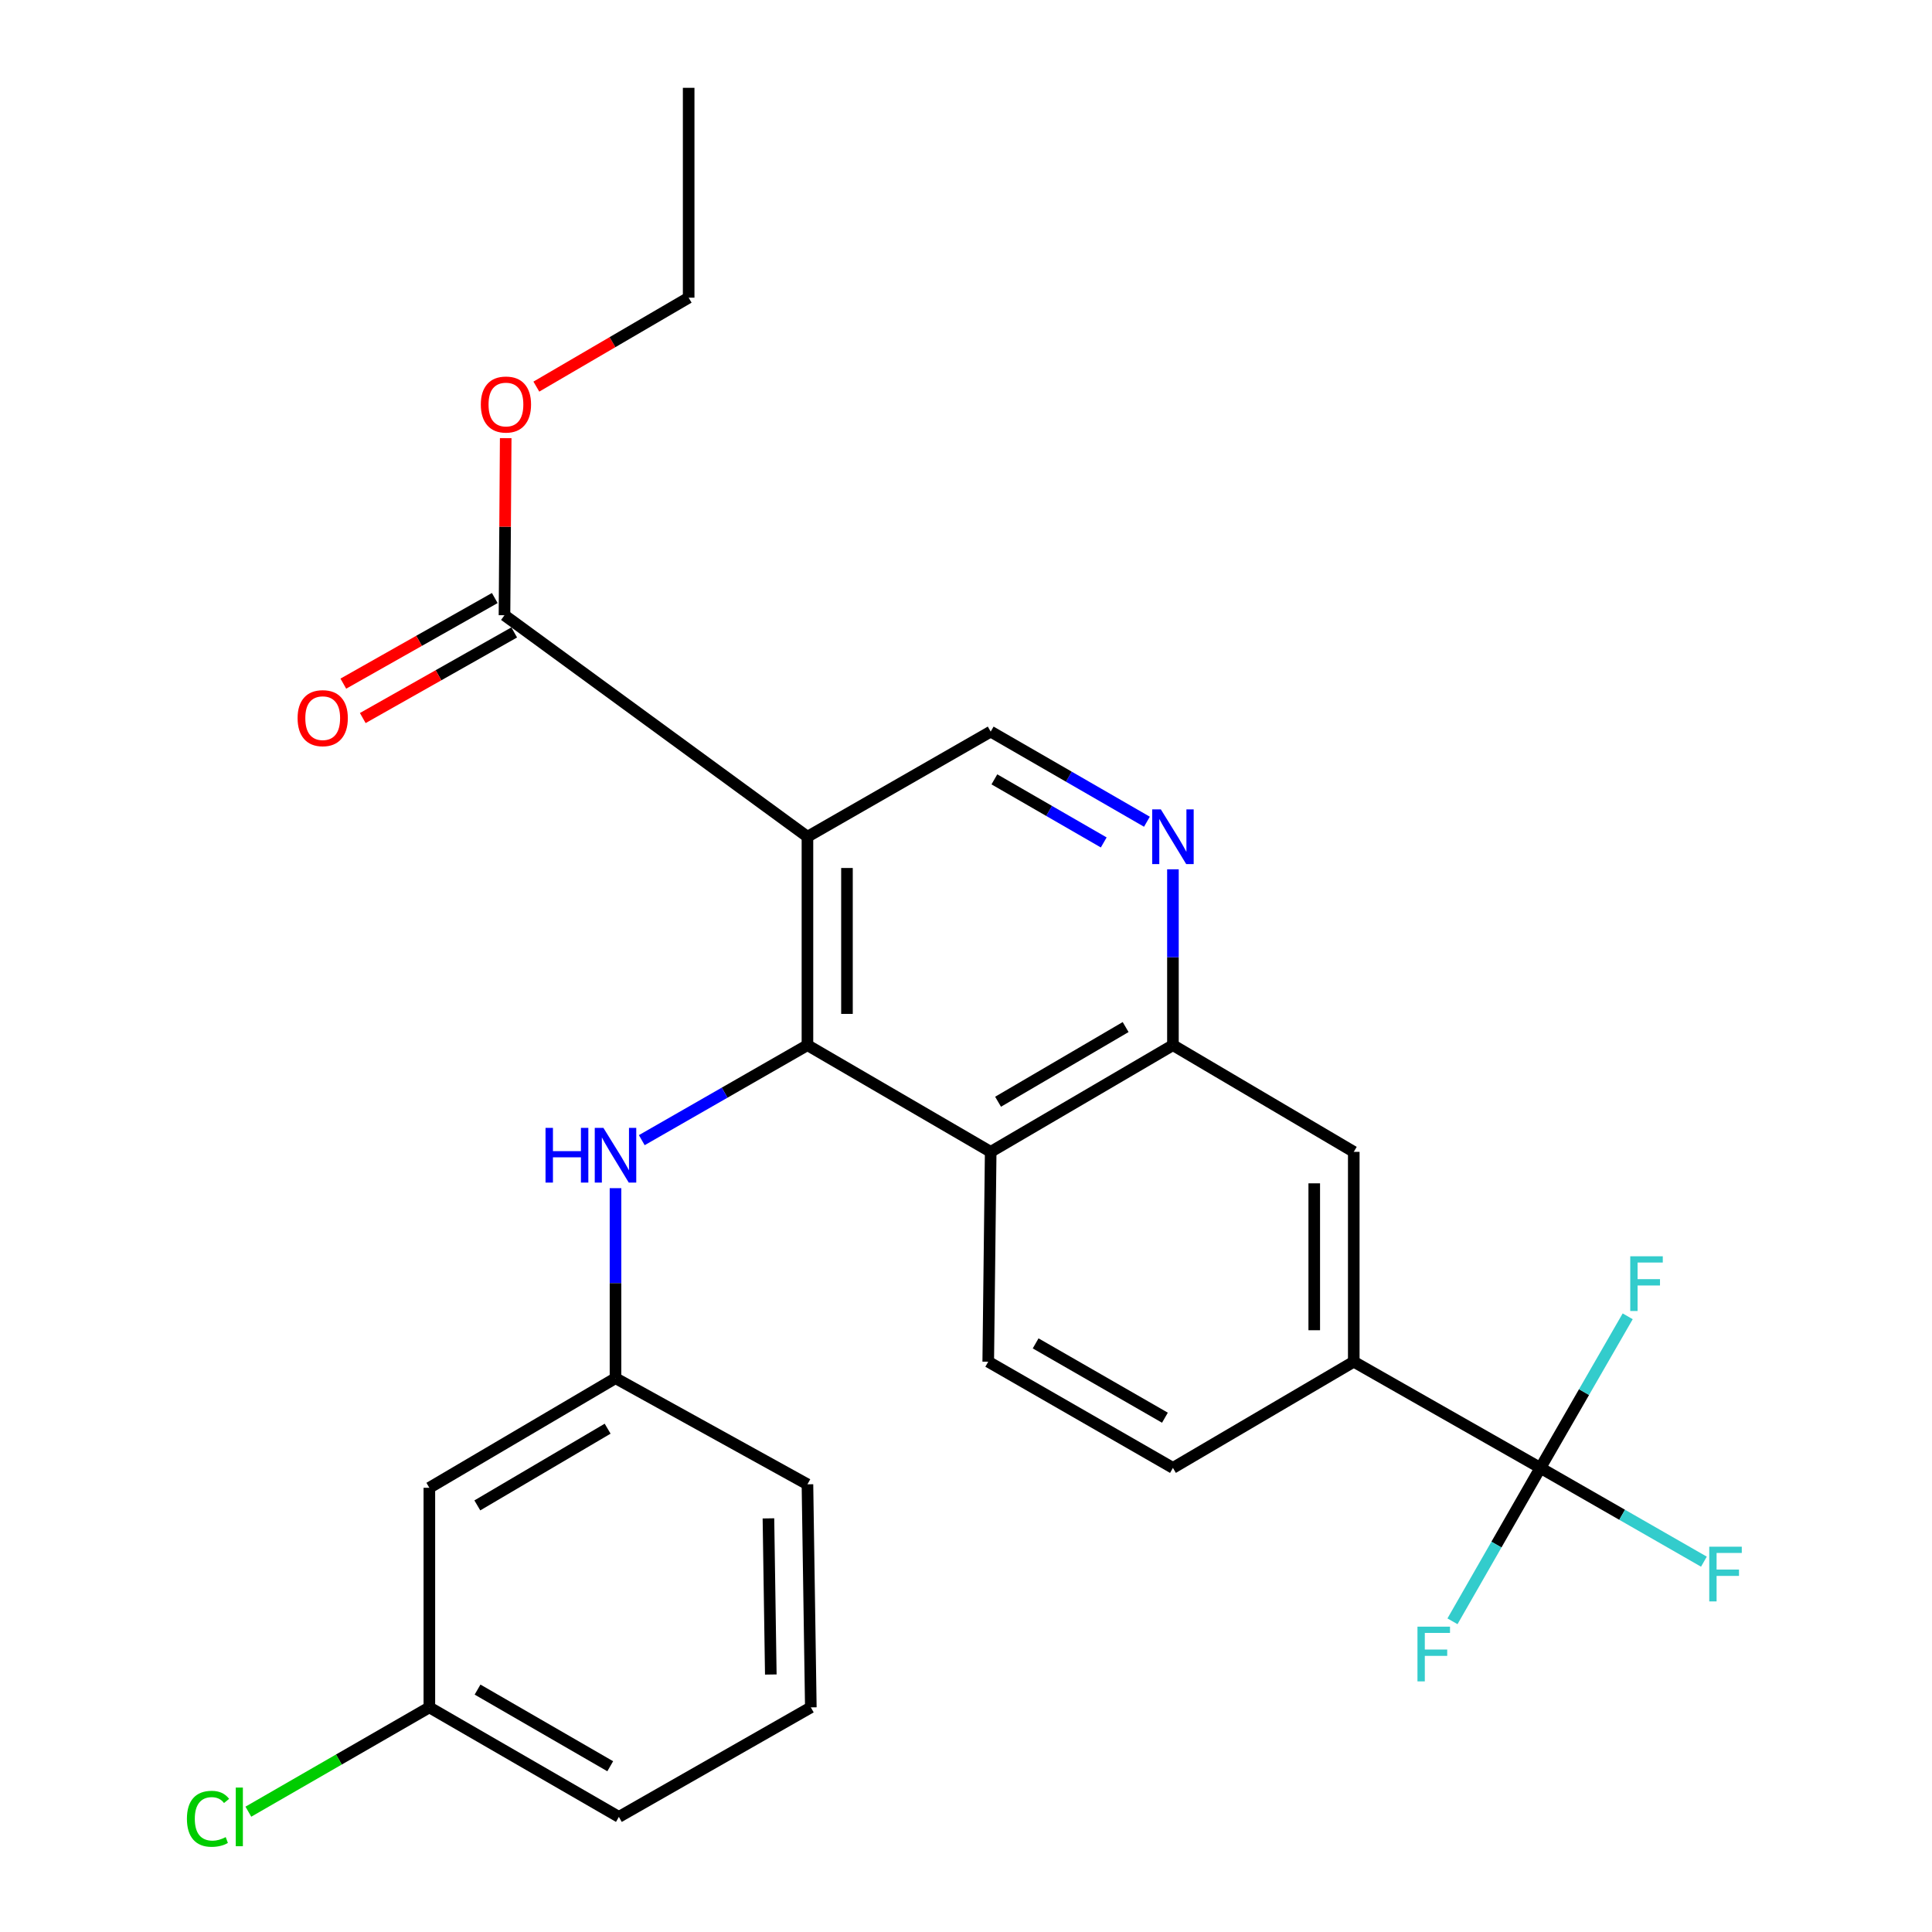 <?xml version='1.0' encoding='iso-8859-1'?>
<svg version='1.1' baseProfile='full'
              xmlns='http://www.w3.org/2000/svg'
                      xmlns:rdkit='http://www.rdkit.org/xml'
                      xmlns:xlink='http://www.w3.org/1999/xlink'
                  xml:space='preserve'
width='1000px' height='1000px' viewBox='0 0 1000 1000'>
<!-- END OF HEADER -->
<rect style='opacity:1.0;fill:#FFFFFF;stroke:none' width='1000' height='1000' x='0' y='0'> </rect>
<path class='bond-0' d='M 417.933,540.976 L 417.933,433.092' style='fill:none;fill-rule:evenodd;stroke:#000000;stroke-width:6px;stroke-linecap:butt;stroke-linejoin:miter;stroke-opacity:1' />
<path class='bond-0' d='M 438.389,524.794 L 438.389,449.274' style='fill:none;fill-rule:evenodd;stroke:#000000;stroke-width:6px;stroke-linecap:butt;stroke-linejoin:miter;stroke-opacity:1' />
<path class='bond-1' d='M 417.933,540.976 L 512.782,596.197' style='fill:none;fill-rule:evenodd;stroke:#000000;stroke-width:6px;stroke-linecap:butt;stroke-linejoin:miter;stroke-opacity:1' />
<path class='bond-7' d='M 417.933,540.976 L 375.06,565.562' style='fill:none;fill-rule:evenodd;stroke:#000000;stroke-width:6px;stroke-linecap:butt;stroke-linejoin:miter;stroke-opacity:1' />
<path class='bond-7' d='M 375.06,565.562 L 332.186,590.147' style='fill:none;fill-rule:evenodd;stroke:#0000FF;stroke-width:6px;stroke-linecap:butt;stroke-linejoin:miter;stroke-opacity:1' />
<path class='bond-5' d='M 417.933,433.092 L 261.123,318.445' style='fill:none;fill-rule:evenodd;stroke:#000000;stroke-width:6px;stroke-linecap:butt;stroke-linejoin:miter;stroke-opacity:1' />
<path class='bond-6' d='M 417.933,433.092 L 512.782,378.678' style='fill:none;fill-rule:evenodd;stroke:#000000;stroke-width:6px;stroke-linecap:butt;stroke-linejoin:miter;stroke-opacity:1' />
<path class='bond-3' d='M 512.782,596.197 L 607.109,540.976' style='fill:none;fill-rule:evenodd;stroke:#000000;stroke-width:6px;stroke-linecap:butt;stroke-linejoin:miter;stroke-opacity:1' />
<path class='bond-3' d='M 516.597,570.26 L 582.625,531.606' style='fill:none;fill-rule:evenodd;stroke:#000000;stroke-width:6px;stroke-linecap:butt;stroke-linejoin:miter;stroke-opacity:1' />
<path class='bond-10' d='M 512.782,596.197 L 511.51,704.821' style='fill:none;fill-rule:evenodd;stroke:#000000;stroke-width:6px;stroke-linecap:butt;stroke-linejoin:miter;stroke-opacity:1' />
<path class='bond-2' d='M 797.297,759.78 L 700.708,704.821' style='fill:none;fill-rule:evenodd;stroke:#000000;stroke-width:6px;stroke-linecap:butt;stroke-linejoin:miter;stroke-opacity:1' />
<path class='bond-15' d='M 797.297,759.78 L 839.619,784.049' style='fill:none;fill-rule:evenodd;stroke:#000000;stroke-width:6px;stroke-linecap:butt;stroke-linejoin:miter;stroke-opacity:1' />
<path class='bond-15' d='M 839.619,784.049 L 881.942,808.317' style='fill:none;fill-rule:evenodd;stroke:#33CCCC;stroke-width:6px;stroke-linecap:butt;stroke-linejoin:miter;stroke-opacity:1' />
<path class='bond-16' d='M 797.297,759.78 L 819.894,720.55' style='fill:none;fill-rule:evenodd;stroke:#000000;stroke-width:6px;stroke-linecap:butt;stroke-linejoin:miter;stroke-opacity:1' />
<path class='bond-16' d='M 819.894,720.55 L 842.492,681.32' style='fill:none;fill-rule:evenodd;stroke:#33CCCC;stroke-width:6px;stroke-linecap:butt;stroke-linejoin:miter;stroke-opacity:1' />
<path class='bond-17' d='M 797.297,759.78 L 774.549,799.481' style='fill:none;fill-rule:evenodd;stroke:#000000;stroke-width:6px;stroke-linecap:butt;stroke-linejoin:miter;stroke-opacity:1' />
<path class='bond-17' d='M 774.549,799.481 L 751.802,839.183' style='fill:none;fill-rule:evenodd;stroke:#33CCCC;stroke-width:6px;stroke-linecap:butt;stroke-linejoin:miter;stroke-opacity:1' />
<path class='bond-4' d='M 607.109,540.976 L 607.109,495.463' style='fill:none;fill-rule:evenodd;stroke:#000000;stroke-width:6px;stroke-linecap:butt;stroke-linejoin:miter;stroke-opacity:1' />
<path class='bond-4' d='M 607.109,495.463 L 607.109,449.949' style='fill:none;fill-rule:evenodd;stroke:#0000FF;stroke-width:6px;stroke-linecap:butt;stroke-linejoin:miter;stroke-opacity:1' />
<path class='bond-9' d='M 607.109,540.976 L 700.708,596.197' style='fill:none;fill-rule:evenodd;stroke:#000000;stroke-width:6px;stroke-linecap:butt;stroke-linejoin:miter;stroke-opacity:1' />
<path class='bond-26' d='M 593.647,425.326 L 553.215,402.002' style='fill:none;fill-rule:evenodd;stroke:#0000FF;stroke-width:6px;stroke-linecap:butt;stroke-linejoin:miter;stroke-opacity:1' />
<path class='bond-26' d='M 553.215,402.002 L 512.782,378.678' style='fill:none;fill-rule:evenodd;stroke:#000000;stroke-width:6px;stroke-linecap:butt;stroke-linejoin:miter;stroke-opacity:1' />
<path class='bond-26' d='M 571.295,436.048 L 542.993,419.721' style='fill:none;fill-rule:evenodd;stroke:#0000FF;stroke-width:6px;stroke-linecap:butt;stroke-linejoin:miter;stroke-opacity:1' />
<path class='bond-26' d='M 542.993,419.721 L 514.69,403.394' style='fill:none;fill-rule:evenodd;stroke:#000000;stroke-width:6px;stroke-linecap:butt;stroke-linejoin:miter;stroke-opacity:1' />
<path class='bond-13' d='M 256.09,309.541 L 216.897,331.696' style='fill:none;fill-rule:evenodd;stroke:#000000;stroke-width:6px;stroke-linecap:butt;stroke-linejoin:miter;stroke-opacity:1' />
<path class='bond-13' d='M 216.897,331.696 L 177.704,353.852' style='fill:none;fill-rule:evenodd;stroke:#FF0000;stroke-width:6px;stroke-linecap:butt;stroke-linejoin:miter;stroke-opacity:1' />
<path class='bond-13' d='M 266.157,327.349 L 226.964,349.504' style='fill:none;fill-rule:evenodd;stroke:#000000;stroke-width:6px;stroke-linecap:butt;stroke-linejoin:miter;stroke-opacity:1' />
<path class='bond-13' d='M 226.964,349.504 L 187.771,371.66' style='fill:none;fill-rule:evenodd;stroke:#FF0000;stroke-width:6px;stroke-linecap:butt;stroke-linejoin:miter;stroke-opacity:1' />
<path class='bond-19' d='M 261.123,318.445 L 261.438,272.616' style='fill:none;fill-rule:evenodd;stroke:#000000;stroke-width:6px;stroke-linecap:butt;stroke-linejoin:miter;stroke-opacity:1' />
<path class='bond-19' d='M 261.438,272.616 L 261.753,226.788' style='fill:none;fill-rule:evenodd;stroke:#FF0000;stroke-width:6px;stroke-linecap:butt;stroke-linejoin:miter;stroke-opacity:1' />
<path class='bond-11' d='M 318.583,614.992 L 318.583,664.168' style='fill:none;fill-rule:evenodd;stroke:#0000FF;stroke-width:6px;stroke-linecap:butt;stroke-linejoin:miter;stroke-opacity:1' />
<path class='bond-11' d='M 318.583,664.168 L 318.583,713.344' style='fill:none;fill-rule:evenodd;stroke:#000000;stroke-width:6px;stroke-linecap:butt;stroke-linejoin:miter;stroke-opacity:1' />
<path class='bond-8' d='M 700.708,704.821 L 607.109,759.78' style='fill:none;fill-rule:evenodd;stroke:#000000;stroke-width:6px;stroke-linecap:butt;stroke-linejoin:miter;stroke-opacity:1' />
<path class='bond-27' d='M 700.708,704.821 L 700.708,596.197' style='fill:none;fill-rule:evenodd;stroke:#000000;stroke-width:6px;stroke-linecap:butt;stroke-linejoin:miter;stroke-opacity:1' />
<path class='bond-27' d='M 680.252,688.527 L 680.252,612.491' style='fill:none;fill-rule:evenodd;stroke:#000000;stroke-width:6px;stroke-linecap:butt;stroke-linejoin:miter;stroke-opacity:1' />
<path class='bond-12' d='M 511.51,704.821 L 607.109,759.78' style='fill:none;fill-rule:evenodd;stroke:#000000;stroke-width:6px;stroke-linecap:butt;stroke-linejoin:miter;stroke-opacity:1' />
<path class='bond-12' d='M 536.045,695.33 L 602.965,733.802' style='fill:none;fill-rule:evenodd;stroke:#000000;stroke-width:6px;stroke-linecap:butt;stroke-linejoin:miter;stroke-opacity:1' />
<path class='bond-14' d='M 318.583,713.344 L 222.234,770.077' style='fill:none;fill-rule:evenodd;stroke:#000000;stroke-width:6px;stroke-linecap:butt;stroke-linejoin:miter;stroke-opacity:1' />
<path class='bond-14' d='M 314.51,739.482 L 247.065,779.194' style='fill:none;fill-rule:evenodd;stroke:#000000;stroke-width:6px;stroke-linecap:butt;stroke-linejoin:miter;stroke-opacity:1' />
<path class='bond-22' d='M 318.583,713.344 L 417.933,768.281' style='fill:none;fill-rule:evenodd;stroke:#000000;stroke-width:6px;stroke-linecap:butt;stroke-linejoin:miter;stroke-opacity:1' />
<path class='bond-18' d='M 222.234,770.077 L 222.234,883.735' style='fill:none;fill-rule:evenodd;stroke:#000000;stroke-width:6px;stroke-linecap:butt;stroke-linejoin:miter;stroke-opacity:1' />
<path class='bond-20' d='M 222.234,883.735 L 175.392,910.73' style='fill:none;fill-rule:evenodd;stroke:#000000;stroke-width:6px;stroke-linecap:butt;stroke-linejoin:miter;stroke-opacity:1' />
<path class='bond-20' d='M 175.392,910.73 L 128.551,937.725' style='fill:none;fill-rule:evenodd;stroke:#00CC00;stroke-width:6px;stroke-linecap:butt;stroke-linejoin:miter;stroke-opacity:1' />
<path class='bond-28' d='M 222.234,883.735 L 320.333,940.422' style='fill:none;fill-rule:evenodd;stroke:#000000;stroke-width:6px;stroke-linecap:butt;stroke-linejoin:miter;stroke-opacity:1' />
<path class='bond-28' d='M 247.183,874.526 L 315.853,914.207' style='fill:none;fill-rule:evenodd;stroke:#000000;stroke-width:6px;stroke-linecap:butt;stroke-linejoin:miter;stroke-opacity:1' />
<path class='bond-24' d='M 277.611,200.11 L 317.031,177.094' style='fill:none;fill-rule:evenodd;stroke:#FF0000;stroke-width:6px;stroke-linecap:butt;stroke-linejoin:miter;stroke-opacity:1' />
<path class='bond-24' d='M 317.031,177.094 L 356.45,154.078' style='fill:none;fill-rule:evenodd;stroke:#000000;stroke-width:6px;stroke-linecap:butt;stroke-linejoin:miter;stroke-opacity:1' />
<path class='bond-21' d='M 419.683,883.735 L 417.933,768.281' style='fill:none;fill-rule:evenodd;stroke:#000000;stroke-width:6px;stroke-linecap:butt;stroke-linejoin:miter;stroke-opacity:1' />
<path class='bond-21' d='M 398.967,866.727 L 397.741,785.909' style='fill:none;fill-rule:evenodd;stroke:#000000;stroke-width:6px;stroke-linecap:butt;stroke-linejoin:miter;stroke-opacity:1' />
<path class='bond-23' d='M 419.683,883.735 L 320.333,940.422' style='fill:none;fill-rule:evenodd;stroke:#000000;stroke-width:6px;stroke-linecap:butt;stroke-linejoin:miter;stroke-opacity:1' />
<path class='bond-25' d='M 356.45,154.078 L 356.45,45.455' style='fill:none;fill-rule:evenodd;stroke:#000000;stroke-width:6px;stroke-linecap:butt;stroke-linejoin:miter;stroke-opacity:1' />
<path  class='atom-5' d='M 600.849 418.932
L 610.129 433.932
Q 611.049 435.412, 612.529 438.092
Q 614.009 440.772, 614.089 440.932
L 614.089 418.932
L 617.849 418.932
L 617.849 447.252
L 613.969 447.252
L 604.009 430.852
Q 602.849 428.932, 601.609 426.732
Q 600.409 424.532, 600.049 423.852
L 600.049 447.252
L 596.369 447.252
L 596.369 418.932
L 600.849 418.932
' fill='#0000FF'/>
<path  class='atom-8' d='M 282.363 583.788
L 286.203 583.788
L 286.203 595.828
L 300.683 595.828
L 300.683 583.788
L 304.523 583.788
L 304.523 612.108
L 300.683 612.108
L 300.683 599.028
L 286.203 599.028
L 286.203 612.108
L 282.363 612.108
L 282.363 583.788
' fill='#0000FF'/>
<path  class='atom-8' d='M 312.323 583.788
L 321.603 598.788
Q 322.523 600.268, 324.003 602.948
Q 325.483 605.628, 325.563 605.788
L 325.563 583.788
L 329.323 583.788
L 329.323 612.108
L 325.443 612.108
L 315.483 595.708
Q 314.323 593.788, 313.083 591.588
Q 311.883 589.388, 311.523 588.708
L 311.523 612.108
L 307.843 612.108
L 307.843 583.788
L 312.323 583.788
' fill='#0000FF'/>
<path  class='atom-14' d='M 154.035 371.712
Q 154.035 364.912, 157.395 361.112
Q 160.755 357.312, 167.035 357.312
Q 173.315 357.312, 176.675 361.112
Q 180.035 364.912, 180.035 371.712
Q 180.035 378.592, 176.635 382.512
Q 173.235 386.392, 167.035 386.392
Q 160.795 386.392, 157.395 382.512
Q 154.035 378.632, 154.035 371.712
M 167.035 383.192
Q 171.355 383.192, 173.675 380.312
Q 176.035 377.392, 176.035 371.712
Q 176.035 366.152, 173.675 363.352
Q 171.355 360.512, 167.035 360.512
Q 162.715 360.512, 160.355 363.312
Q 158.035 366.112, 158.035 371.712
Q 158.035 377.432, 160.355 380.312
Q 162.715 383.192, 167.035 383.192
' fill='#FF0000'/>
<path  class='atom-16' d='M 884.704 800.568
L 901.544 800.568
L 901.544 803.808
L 888.504 803.808
L 888.504 812.408
L 900.104 812.408
L 900.104 815.688
L 888.504 815.688
L 888.504 828.888
L 884.704 828.888
L 884.704 800.568
' fill='#33CCCC'/>
<path  class='atom-17' d='M 843.813 650.248
L 860.653 650.248
L 860.653 653.488
L 847.613 653.488
L 847.613 662.088
L 859.213 662.088
L 859.213 665.368
L 847.613 665.368
L 847.613 678.568
L 843.813 678.568
L 843.813 650.248
' fill='#33CCCC'/>
<path  class='atom-18' d='M 733.679 841.958
L 750.519 841.958
L 750.519 845.198
L 737.479 845.198
L 737.479 853.798
L 749.079 853.798
L 749.079 857.078
L 737.479 857.078
L 737.479 870.278
L 733.679 870.278
L 733.679 841.958
' fill='#33CCCC'/>
<path  class='atom-20' d='M 248.873 209.379
Q 248.873 202.579, 252.233 198.779
Q 255.593 194.979, 261.873 194.979
Q 268.153 194.979, 271.513 198.779
Q 274.873 202.579, 274.873 209.379
Q 274.873 216.259, 271.473 220.179
Q 268.073 224.059, 261.873 224.059
Q 255.633 224.059, 252.233 220.179
Q 248.873 216.299, 248.873 209.379
M 261.873 220.859
Q 266.193 220.859, 268.513 217.979
Q 270.873 215.059, 270.873 209.379
Q 270.873 203.819, 268.513 201.019
Q 266.193 198.179, 261.873 198.179
Q 257.553 198.179, 255.193 200.979
Q 252.873 203.779, 252.873 209.379
Q 252.873 215.099, 255.193 217.979
Q 257.553 220.859, 261.873 220.859
' fill='#FF0000'/>
<path  class='atom-21' d='M 96.752 941.402
Q 96.752 934.362, 100.032 930.682
Q 103.352 926.962, 109.632 926.962
Q 115.472 926.962, 118.592 931.082
L 115.952 933.242
Q 113.672 930.242, 109.632 930.242
Q 105.352 930.242, 103.072 933.122
Q 100.832 935.962, 100.832 941.402
Q 100.832 947.002, 103.152 949.882
Q 105.512 952.762, 110.072 952.762
Q 113.192 952.762, 116.832 950.882
L 117.952 953.882
Q 116.472 954.842, 114.232 955.402
Q 111.992 955.962, 109.512 955.962
Q 103.352 955.962, 100.032 952.202
Q 96.752 948.442, 96.752 941.402
' fill='#00CC00'/>
<path  class='atom-21' d='M 122.032 925.242
L 125.712 925.242
L 125.712 955.602
L 122.032 955.602
L 122.032 925.242
' fill='#00CC00'/>
</svg>
